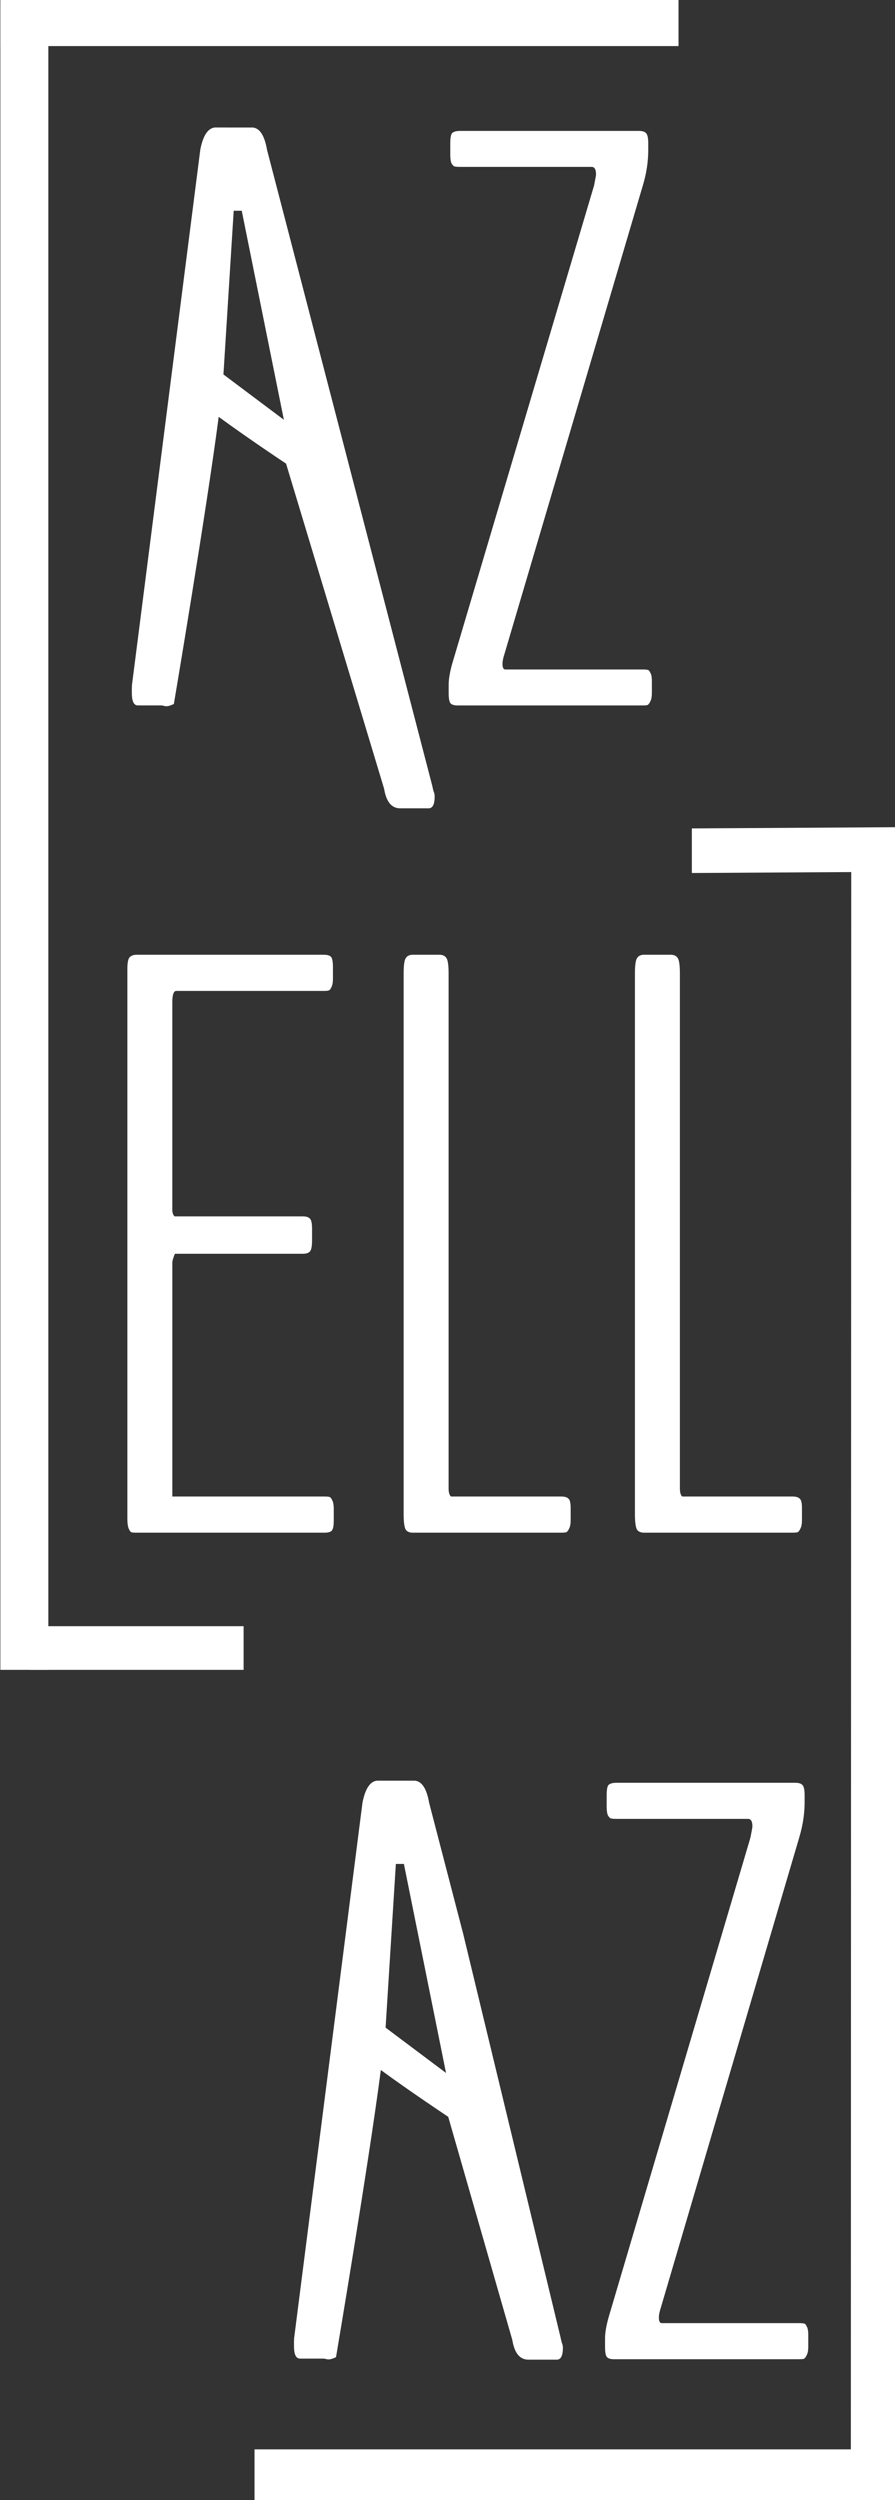 <?xml version="1.0" encoding="UTF-8" standalone="no"?>
<!-- Created with Inkscape (http://www.inkscape.org/) -->

<svg
   xmlns:dc="http://purl.org/dc/elements/1.1/"
   xmlns:cc="http://creativecommons.org/ns#"
   xmlns:rdf="http://www.w3.org/1999/02/22-rdf-syntax-ns#"
   xmlns:svg="http://www.w3.org/2000/svg"
   xmlns="http://www.w3.org/2000/svg"
   xmlns:sodipodi="http://sodipodi.sourceforge.net/DTD/sodipodi-0.dtd"
   xmlns:inkscape="http://www.inkscape.org/namespaces/inkscape"
   id="svg3438"
   version="1.1"
   inkscape:version="0.91 r13725"
   width="65.3"
   height="182.25"
   viewBox="0 0 65.3 182.25"
   sodipodi:docname="Logo Soft Black v6.svg"
   inkscape:export-filename="/Users/AbiZelip/Documents/Azellaz/Logo Soft Grey v5.png"
   inkscape:export-xdpi="150"
   inkscape:export-ydpi="150">
  <rect x="0" y="0" width="65.3" height="182.25" fill="#333333" stroke="none"/>
  <defs
     id="defs3442" />
  <sodipodi:namedview
     pagecolor="#ffffff"
     bordercolor="#666666"
     borderopacity="1"
     objecttolerance="10"
     gridtolerance="10"
     guidetolerance="10"
     inkscape:pageopacity="0"
     inkscape:pageshadow="2"
     inkscape:window-width="1440"
     inkscape:window-height="852"
     id="namedview3440"
     showgrid="false"
     showguides="false"
     inkscape:guide-bbox="true"
     inkscape:zoom="16"
     inkscape:cx="64.83997"
     inkscape:cy="16.496405"
     inkscape:window-x="0"
     inkscape:window-y="0"
     inkscape:window-maximized="1"
     inkscape:current-layer="svg3438">
    <inkscape:grid
       type="xygrid"
       id="grid3450" />
    <sodipodi:guide
       position="85.875,287.938"
       orientation="0,1"
       id="guide3470" />
    <sodipodi:guide
       position="111,295.25"
       orientation="1,0"
       id="guide3472" />
    <sodipodi:guide
       position="107.5,265"
       orientation="1,0"
       id="guide3482" />
    <sodipodi:guide
       position="98.125,112.688"
       orientation="0,1"
       id="guide3486" />
    <sodipodi:guide
       position="157.154,289.03"
       orientation="0,1"
       id="guide3488" />
    <sodipodi:guide
       position="166.75,182"
       orientation="1,0"
       id="guide3492" />
    <sodipodi:guide
       position="170,167"
       orientation="1,0"
       id="guide3494" />
    <sodipodi:guide
       position="107.5,228.5"
       orientation="0,1"
       id="guide3496" />
    <sodipodi:guide
       position="94.25,231.75"
       orientation="0,1"
       id="guide3498" />
    <sodipodi:guide
       position="156.978,293.007"
       orientation="1,0"
       id="guide3500" />
    <sodipodi:guide
       position="157.95,231.75"
       orientation="1,0"
       id="guide3502" />
    <sodipodi:guide
       position="125.246,179.34"
       orientation="1,0"
       id="guide3504" />
    <sodipodi:guide
       position="126.062,121.438"
       orientation="1,0"
       id="guide3506" />
    <sodipodi:guide
       position="105.182,169.617"
       orientation="0,1"
       id="guide3508" />
    <sodipodi:guide
       position="102.875,172.688"
       orientation="0,1"
       id="guide3510" />
    <sodipodi:guide
       position="140.184,230.163"
       orientation="1,0"
       id="guide3376" />
    <sodipodi:guide
       position="136.914,228.5"
       orientation="1,0"
       id="guide3378" />
    <sodipodi:guide
       position="112.562,179.5"
       orientation="0,1"
       id="guide4164" />
    <sodipodi:guide
       position="117.25,119.312"
       orientation="0,1"
       id="guide4168" />
    <sodipodi:guide
       position="123.312,281.938"
       orientation="0,1"
       id="guide4170" />
    <sodipodi:guide
       position="140.184,161.397"
       orientation="0,1"
       id="guide4191" />
    <sodipodi:guide
       position="15.75,192"
       orientation="0,1"
       id="guide4194" />
    <sodipodi:guide
       position="17.25,200"
       orientation="0,1"
       id="guide4196" />
  </sodipodi:namedview>
  <g
     id="g4178"
     transform="translate(-107.502,-8.757)">
    <path
       id="rect3512-0-3-0"
       d="m 107.53,8.757 49.478,0 0,3.359 -49.478,0 z"
       style="fill:#ffffff"
       inkscape:connector-curvature="0" />
    <path
       inkscape:connector-curvature="0"
       style="fill:#ffffff"
       d="m 109.704,127.3 15.572,0 0,3.182 -15.572,0 z"
       id="rect3516-9-0-9" />
    <path
       sodipodi:nodetypes="ccccc"
       inkscape:connector-curvature="0"
       style="fill:#ffffff;fill-opacity:1;stroke:#ffffff;stroke-width:0;stroke-miterlimit:4;stroke-dasharray:none;stroke-opacity:1"
       d="m 157.98,69.145 14.878,-0.088 0,3.25 -14.878,0.088 z"
       id="rect3518-6-4-3" />
    <path
       id="rect3522-8-7-7"
       d="m 126.072,187.305 44.553,0 0,3.75 -44.553,0 z"
       style="fill:#ffffff"
       inkscape:connector-curvature="0" />
    <g
       transform="translate(0,-60)"
       id="g4167">
      <path
         id="path3370-8-1-1"
         style="font-style:normal;font-variant:normal;font-weight:300;font-stretch:normal;font-size:60px;line-height:125%;font-family:BenchNine;-inkscape-font-specification:'BenchNine, Light';text-align:start;letter-spacing:0px;word-spacing:0px;writing-mode:lr-tb;text-anchor:start;fill:#ffffff;fill-opacity:1;stroke:none;stroke-width:1px;stroke-linecap:butt;stroke-linejoin:miter;stroke-opacity:1"
         d="m 140.881,120.18 q -0.352,0 -0.498,-0.146 -0.146,-0.146 -0.146,-0.757 l 0,-0.612 q 0,-0.612 0.264,-1.544 l 10.342,-34.831 q 0.146,-0.728 0.146,-0.815 0,-0.553 -0.322,-0.553 l -9.609,0 q -0.264,0 -0.381,-0.029 -0.117,-0.029 -0.234,-0.233 -0.088,-0.204 -0.088,-0.641 l 0,-0.815 q 0,-0.612 0.146,-0.757 0.176,-0.146 0.557,-0.146 l 13.066,0 q 0.352,0 0.498,0.146 0.176,0.146 0.176,0.757 l 0,0.495 q 0,1.252 -0.381,2.534 l -10.107,34.19 q -0.146,0.437 -0.146,0.728 0,0.408 0.205,0.408 l 10.02,0 q 0.264,0 0.352,0.029 0.117,0 0.205,0.204 0.117,0.175 0.117,0.612 l 0,0.874 q 0,0.408 -0.117,0.612 -0.088,0.204 -0.205,0.262 -0.117,0.029 -0.352,0.029 l -13.506,0 z"
         inkscape:connector-curvature="0" />
      <path
         style="font-style:normal;font-variant:normal;font-weight:300;font-stretch:normal;font-size:medium;line-height:125%;font-family:BenchNine;-inkscape-font-specification:'BenchNine, Light';text-align:start;letter-spacing:0px;word-spacing:0px;writing-mode:lr-tb;text-anchor:start;fill:#ffffff;fill-opacity:1;stroke:none;stroke-width:1px;stroke-linecap:butt;stroke-linejoin:miter;stroke-opacity:1"
         id="path3373-9-1-9"
         d="m 117.469,180.483 q -0.264,0 -0.381,-0.029 -0.117,-0.059 -0.205,-0.293 -0.088,-0.234 -0.088,-0.703 l 0,-40.078 q 0,-0.615 0.146,-0.82 0.176,-0.205 0.527,-0.205 l 13.652,0 q 0.381,0 0.527,0.146 0.146,0.146 0.146,0.762 l 0,0.82 q 0,0.439 -0.117,0.645 -0.088,0.205 -0.205,0.234 -0.088,0.029 -0.352,0.029 l -10.752,0 q -0.293,0 -0.293,0.82 l 0,15.205 q 0,0.088 0.059,0.264 0.088,0.146 0.117,0.146 l 9.346,0 q 0.381,0 0.527,0.176 0.146,0.146 0.146,0.732 l 0,0.85 q 0,0.615 -0.146,0.791 -0.146,0.176 -0.527,0.176 l -9.316,0 q -0.029,0 -0.117,0.264 -0.088,0.264 -0.088,0.352 l 0,17.08 11.104,0 q 0.264,0 0.352,0.029 0.117,0.029 0.205,0.234 0.117,0.205 0.117,0.645 l 0,0.82 q 0,0.615 -0.146,0.762 -0.146,0.146 -0.527,0.146 l -13.711,0 z"
         inkscape:connector-curvature="0" />
      <path
         style="font-style:normal;font-variant:normal;font-weight:300;font-stretch:normal;font-size:medium;line-height:125%;font-family:BenchNine;-inkscape-font-specification:'BenchNine, Light';text-align:start;letter-spacing:0px;word-spacing:0px;writing-mode:lr-tb;text-anchor:start;fill:#ffffff;fill-opacity:1;stroke:none;stroke-width:1px;stroke-linecap:butt;stroke-linejoin:miter;stroke-opacity:1"
         id="path3375-2-8-0"
         d="m 137.625,180.483 q -0.381,0 -0.527,-0.234 -0.146,-0.264 -0.146,-1.143 l 0,-39.375 q 0,-0.879 0.146,-1.113 0.146,-0.264 0.527,-0.264 l 1.934,0 q 0.381,0 0.527,0.264 0.146,0.234 0.146,1.113 l 0,37.529 q 0,0.264 0.059,0.41 0.059,0.146 0.117,0.176 0.088,0 0.234,0 l 7.793,0 q 0.381,0 0.527,0.146 0.176,0.117 0.176,0.703 l 0,0.879 q 0,0.41 -0.117,0.615 -0.088,0.205 -0.205,0.264 -0.117,0.029 -0.381,0.029 l -10.811,0 z"
         inkscape:connector-curvature="0" />
      <path
         style="font-style:normal;font-variant:normal;font-weight:300;font-stretch:normal;font-size:medium;line-height:125%;font-family:BenchNine;-inkscape-font-specification:'BenchNine, Light';text-align:start;letter-spacing:0px;word-spacing:0px;writing-mode:lr-tb;text-anchor:start;fill:#ffffff;fill-opacity:1;stroke:none;stroke-width:1px;stroke-linecap:butt;stroke-linejoin:miter;stroke-opacity:1"
         id="path3377-9-4-7"
         d="m 154.5,180.483 q -0.381,0 -0.527,-0.234 -0.146,-0.264 -0.146,-1.143 l 0,-39.375 q 0,-0.879 0.146,-1.113 0.146,-0.264 0.527,-0.264 l 1.934,0 q 0.381,0 0.527,0.264 0.146,0.234 0.146,1.113 l 0,37.529 q 0,0.264 0.059,0.41 0.059,0.146 0.117,0.176 0.088,0 0.234,0 l 7.793,0 q 0.381,0 0.527,0.146 0.176,0.117 0.176,0.703 l 0,0.879 q 0,0.41 -0.117,0.615 -0.088,0.205 -0.205,0.264 -0.117,0.029 -0.381,0.029 l -10.811,0 z"
         inkscape:connector-curvature="0" />
      <path
         style="font-style:normal;font-variant:normal;font-weight:300;font-stretch:normal;font-size:medium;line-height:125%;font-family:BenchNine;-inkscape-font-specification:'BenchNine, Light';text-align:start;letter-spacing:0px;word-spacing:0px;writing-mode:lr-tb;text-anchor:start;fill:#ffffff;fill-opacity:1;stroke:none;stroke-width:1px;stroke-linecap:butt;stroke-linejoin:miter;stroke-opacity:1"
         id="path3382-8-7-6"
         d="m 152.291,240.734 q -0.352,0 -0.498,-0.146 -0.146,-0.146 -0.146,-0.76 l 0,-0.614 q 0,-0.614 0.264,-1.549 l 10.342,-34.947 q 0.146,-0.731 0.146,-0.818 0,-0.555 -0.322,-0.555 l -9.609,0 q -0.264,0 -0.381,-0.029 -0.117,-0.029 -0.234,-0.234 -0.088,-0.205 -0.088,-0.643 l 0,-0.818 q 0,-0.614 0.146,-0.76 0.176,-0.146 0.557,-0.146 l 13.066,0 q 0.352,0 0.498,0.146 0.176,0.146 0.176,0.76 l 0,0.497 q 0,1.256 -0.381,2.542 l -10.107,34.304 q -0.146,0.438 -0.146,0.73 0,0.409 0.205,0.409 l 10.02,0 q 0.264,0 0.352,0.029 0.117,0 0.205,0.205 0.117,0.175 0.117,0.614 l 0,0.877 q 0,0.409 -0.117,0.614 -0.088,0.205 -0.205,0.263 -0.117,0.029 -0.352,0.029 l -13.506,0 z"
         inkscape:connector-curvature="0" />
      <path
         id="rect3514-9-6-7"
         d="m 107.53,69.178 3.5,0 0,121.304 -3.5,0 z"
         style="fill:#ffffff"
         inkscape:connector-curvature="0"
         sodipodi:nodetypes="ccccc" />
      <path
         id="rect3520-4-7-8"
         d="m 169.609,131.644 3.25,0 -0.029,119.417 -3.25,0 z"
         style="fill:#ffffff;fill-opacity:1;stroke:#ffffff;stroke-width:0;stroke-miterlimit:4;stroke-dasharray:none;stroke-opacity:1"
         inkscape:connector-curvature="0"
         sodipodi:nodetypes="ccccc" />
      <path
         style="font-style:normal;font-variant:normal;font-weight:300;font-stretch:normal;font-size:60px;line-height:125%;font-family:BenchNine;-inkscape-font-specification:'BenchNine, Light';text-align:start;letter-spacing:0px;word-spacing:0px;writing-mode:lr-tb;text-anchor:start;fill:#ffffff;fill-opacity:1;stroke:none;stroke-width:1px;stroke-linecap:butt;stroke-linejoin:miter;stroke-opacity:1"
         d="m 123.172,78.051 c -0.508,0.059 -0.859,0.596 -1.055,1.611 l -4.967,38.877 c -0.019,0.117 -0.029,0.254 -0.029,0.41 l 0,0.322 c 0,0.605 0.146,0.908 0.439,0.908 l 1.699,0 c 0.273,0 0.312,0.188 0.928,-0.105 0,0 2.372,-14.033 3.27,-20.931 2.25,1.644 4.917,3.411 4.917,3.411 l 7.151,23.69 c 0.156,0.957 0.547,1.436 1.172,1.436 l 2.08,0 c 0.293,0 0.439,-0.293 0.439,-0.879 0,-0.117 -0.029,-0.244 -0.088,-0.381 -0.039,-0.156 -0.068,-0.283 -0.088,-0.381 l -9.572,-36.812 -2.488,-9.564 c -0.176,-1.016 -0.518,-1.553 -1.025,-1.611 z m 1.968,6.068 3.074,15.239 -4.41,-3.305 0.749,-11.934 z"
         id="path3368-3-9-2"
         inkscape:connector-curvature="0"
         sodipodi:nodetypes="cccssssccccsssccccccccccc" />
      <path
         style="font-style:normal;font-variant:normal;font-weight:300;font-stretch:normal;font-size:60px;line-height:125%;font-family:BenchNine;-inkscape-font-specification:'BenchNine, Light';text-align:start;letter-spacing:0px;word-spacing:0px;writing-mode:lr-tb;text-anchor:start;fill:#ffffff;fill-opacity:1;stroke:none;stroke-width:1px;stroke-linecap:butt;stroke-linejoin:miter;stroke-opacity:1"
         d="m 135.003,198.561 c -0.508,0.059 -0.859,0.596 -1.055,1.611 l -4.967,38.877 c -0.019,0.117 -0.029,0.254 -0.029,0.41 l 0,0.322 c 0,0.605 0.146,0.908 0.439,0.908 l 1.699,0 c 0.273,0 0.312,0.188 0.928,-0.105 0,0 2.372,-14.033 3.27,-20.931 2.25,1.644 4.917,3.411 4.917,3.411 l 4.676,16.266 c 0.156,0.957 0.547,1.436 1.172,1.436 l 2.08,0 c 0.293,0 0.439,-0.293 0.439,-0.879 0,-0.117 -0.029,-0.244 -0.088,-0.381 -0.039,-0.156 -0.068,-0.283 -0.088,-0.381 l -7.097,-29.388 -2.488,-9.564 c -0.176,-1.016 -0.518,-1.553 -1.025,-1.611 z m 1.968,6.068 3.074,15.239 -4.41,-3.305 0.749,-11.934 z"
         id="path3368-3-9-2-6"
         inkscape:connector-curvature="0"
         sodipodi:nodetypes="cccssssccccsssccccccccccc" />
    </g>
  </g>
</svg>
